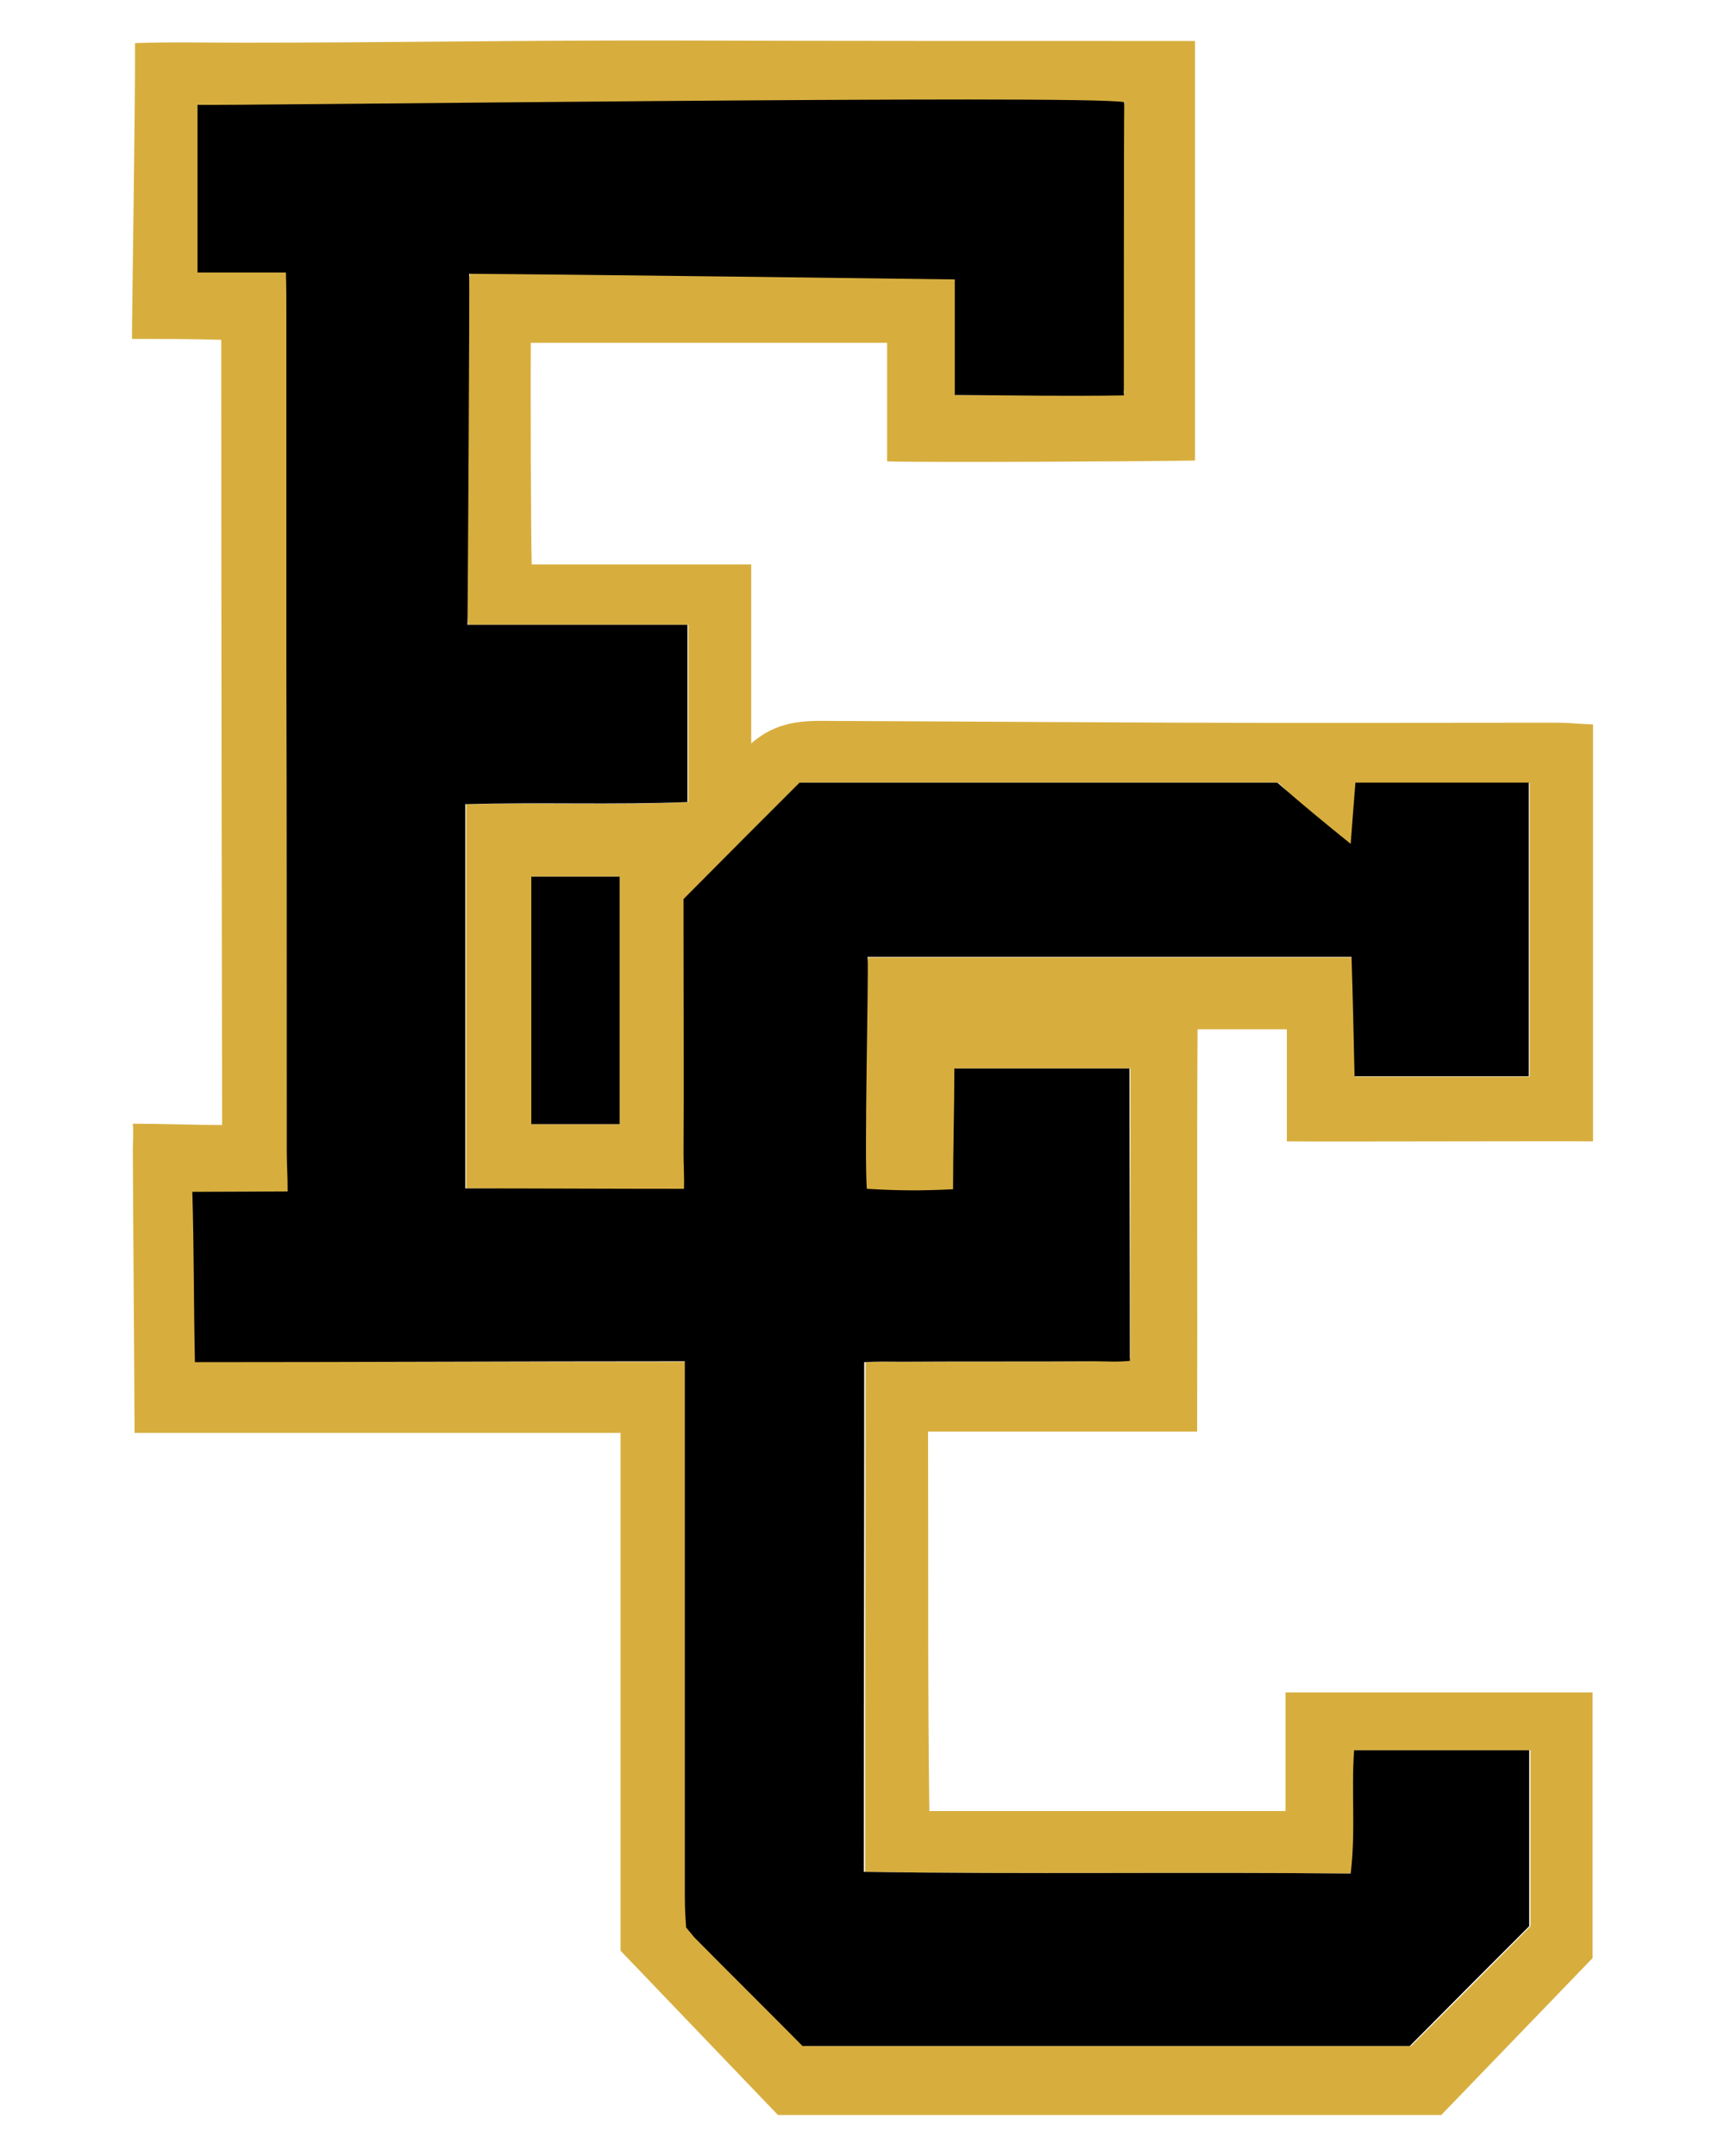 <?xml version="1.0" encoding="utf-8"?>
<!-- Generator: Adobe Illustrator 28.3.0, SVG Export Plug-In . SVG Version: 6.00 Build 0)  -->
<svg version="1.1" id="Layer_1" xmlns="http://www.w3.org/2000/svg" xmlns:xlink="http://www.w3.org/1999/xlink" x="0px" y="0px"
	 viewBox="0 0 400 500" style="enable-background:new 0 0 400 500;" xml:space="preserve">
<style type="text/css">
	.st0{fill:#D7AE3E;}
	.st1{fill:#010001;}
</style>
<g>
	<path class="st0" d="M51.3,78.8c-6.7-0.2-14.7-0.2-20.7-0.2c0-6.5,0.8-55.2,0.7-68.6c8.3-0.3,16.3-0.1,24.8-0.1
		c33.7,0,67.7-0.6,101.4-0.5c35.1,0.1,70.3,0.1,105.4,0.1c4.6,0,9.1,0,14.2,0c0,33.2,0,65.3,0,97.3c-7.1,0.2-63.2,0.5-71.4,0.2
		c0-8.9,0-18,0-27.5c-28.1,0-55.4,0-82.6,0c-0.1,7.1,0,45.4,0.2,51.4c16.1,0,33.5,0,50.9,0c0,13.9,0,26.9,0,41.5
		c6.8-5.9,13.6-5.2,20.3-5.2c26.8,0.1,53.7,0.3,80.5,0.4c28.8,0.1,57.6,0,86.4,0c2.4,0,4.8,0.3,8,0.4c0,32.5,0,64.6,0,96.7
		c-5.9-0.1-62.7,0.1-71,0c0-8.3,0-17,0-26c-7.2,0-13.4,0-20.7,0c-0.2,30.8,0,61.6-0.1,93.3c-21.1,0-41.5,0-62.4,0
		c0.1,29.7-0.1,58.5,0.3,88c28,0,55,0,82.6,0c0-9.2,0-18.1,0-27.5c24,0,47.3,0,71.2,0c0,20.7,0,41.3,0,61.6
		c-11.8,12.2-23.5,24.4-35.1,36.4c-51.4,0-102.1,0-153.8,0c-11.5-12-23.3-24.3-36.5-38.1c0-38.5,0-78.9,0-120.1
		c-37.7,0-74.6,0-112.7,0c-0.1-22.4-0.3-44-0.4-65.6c0-1.8,0.2-4.1,0-6.1c6.7,0,14.2,0.3,20.7,0.3C51.4,200.5,51.3,140.1,51.3,78.8z
		 M296.4,181.5c-36.8,0-73.6,0-110.8,0c-9,9-18,18-26.9,27c0,3.1,0,5.8,0,8.5c0,16.8,0.1,33.7,0,50.5c0,2.7,2,6.4,1.7,9
		c-17,0-35.8-0.9-52.3-0.9c0-29.9,0-59.2,0-89.1c17.3-0.4,34.3,0.3,51.5-0.5c0-14.2,0-27.2,0-41.1c-17.2,0-34.2,0-51,0
		c-1.8-9.9-1.3-76.2,0.4-81.4c20.9-1.5,105.8-0.7,112.6,1.3c0,8.6,0,17.5,0,26.8c13.8,0.1,26.5,0.3,39.2-0.5
		c-3.2-7.9-2.3-62.1,0.1-67.4c-8.6,0.2-209.1,1.9-214.9,0.6c0,12.7,0,25.4,0,38.9c6.9,0,14-0.1,20.8-0.1c0.2,3.3-0.3,6.1-0.3,8.7
		c0,27.8,0,55.6,0,83.4c0,37.3,0.1,74.7,0.1,112c0,3.1,0.3,4.9,0.2,9.1c-4.9,0-14.4,0.2-21.2,0.2c-0.1,13.1-0.8,25.6,0.6,39.3
		c37.6,0,74.8,0,112.7,0c0,7.4,0,13.7,0,20c0,34.6,0,69.3,0,103.9c0,3.4-0.4,6.9,2.4,9.6c8.4,8.4,16.9,16.9,25.1,25.2
		c47.4,0,94.2,0,140.8,0c9.5-9.5,18.8-18.8,27.7-27.8c0-13.9,0-27.2,0-40.8c-13.7,0-27,0-40.6,0c-0.7,9.5,0.4,18.7-0.8,28.6
		c-38.1-0.4-75.3,0.2-112.9-0.4c0-39.8,0.1-79,0.1-118.2c3.2-0.2,6-0.1,8.8-0.1c14.9-0.1,29.8,0,44.6-0.1c2.6,0,5.1-0.4,8-0.7
		c0-22.9,0-45,0-67.2c-13.7,0-27,0-40.6,0c0,9.1,0.7,20,0.7,29c-7,3-15.7,0.9-22.3,0c-1.7-7.9-0.3-48.8,1.5-54.8
		c37.1,0,74.2,0,112.2,0c0.2,9.6,0.4,18.6,0.7,27.7c14,0,27,0,40.4,0c0-22.9,0-45.4,0-68.1c-13.7,0-26.7,0-40.2,0
		c-0.4,4.7-0.7,9.2-1.1,14.2C305.5,193,302.1,186.5,296.4,181.5z M123.2,260.7c7.5,0,13.9,0,20.5,0c0-19.4,0-38.3,0-57.4
		c-6.9,0-13.4,0-20.5,0C123.2,222.6,123.2,241.4,123.2,260.7z"/>
	<path class="st1" d="M159.1,447c-0.1-1.5-0.3-3.6-0.3-7.4c0-34.6,0-69.3,0-103.9c0-6.3,0-12.6,0-20c-37.9,0-76,0.2-113.6,0.2
		c-0.3-13.7-0.2-26.1-0.6-39.5c6.8,0,17.1-0.1,22.1-0.1c0-4-0.2-6-0.2-9.1c0-37.3,0-74.7-0.1-112c0-27.8,0-55.6,0-83.4
		c0-2.6,0-5.1-0.1-8.6c-6.8,0-13.5,0-20.5,0c0-13.5,0-26.3,0-38.9c5.7,0.3,206.6-2.4,214.9-0.6c-0.1,5.5-0.1,60.2-0.1,68
		c-13,0.2-25.4,0-39.2-0.1c0-9.3,0-18.2,0-26.8c-7-0.1-92-1.2-112.6-1.3c0.1,4.8-0.3,71.5-0.4,81.4c16.8,0,33.8,0,51,0
		c0,13.9,0,26.9,0,41.1c-17.2,0.7-34.2,0-51.5,0.5c0,29.9,0,59.3,0,89.1c16.5,0,33.6,0.1,50.7,0.1c0.1-2.7-0.1-5.5-0.1-8.2
		c0.1-16.8,0-33.7,0-50.5c0-2.7,0-5.3,0-8.5c8.9-9,17.9-18,26.9-27c37.2,0,74,0,110.8,0c5.7,5,10.8,9.2,17,14.2
		c0.4-5,0.7-9.5,1.1-14.2c13.5,0,26.6,0,40.2,0c0,22.7,0,45.2,0,68.1c-13.4,0-26.4,0-40.4,0c-0.2-9.1-0.4-18.2-0.7-27.7
		c-38,0-75.2,0-112.2,0c0.2,6.4-0.8,45.9-0.2,53.8c6.7,0.4,12.3,0.5,20,0.1c0-9,0.3-18.9,0.3-28c13.7,0,26.9,0,40.6,0
		c0,22.3,0.1,44.9,0.1,67.8c-2.9,0.3-5.6,0.1-8.2,0.1c-14.9,0.1-29.8,0-44.6,0.1c-2.9,0-5.7-0.1-8.8,0.1c0,39.2-0.1,78.3-0.1,118.2
		c37.6,0.6,74.7,0,112.9,0.4c1.2-9.9,0.1-19.1,0.8-28.6c13.6,0,26.9,0,40.6,0c0,13.6,0,26.9,0,40.8c-8.9,8.9-18.2,18.2-27.7,27.8
		c-46.6,0-93.4,0-140.8,0c-8.2-8.3-16.7-16.7-25.1-25.2"/>
	<path class="st1" d="M123.2,260.7c0-19.3,0-38.1,0-57.4c7.1,0,13.5,0,20.5,0c0,19.1,0,38,0,57.4
		C137.1,260.7,130.7,260.7,123.2,260.7z"/>
</g>
</svg>
